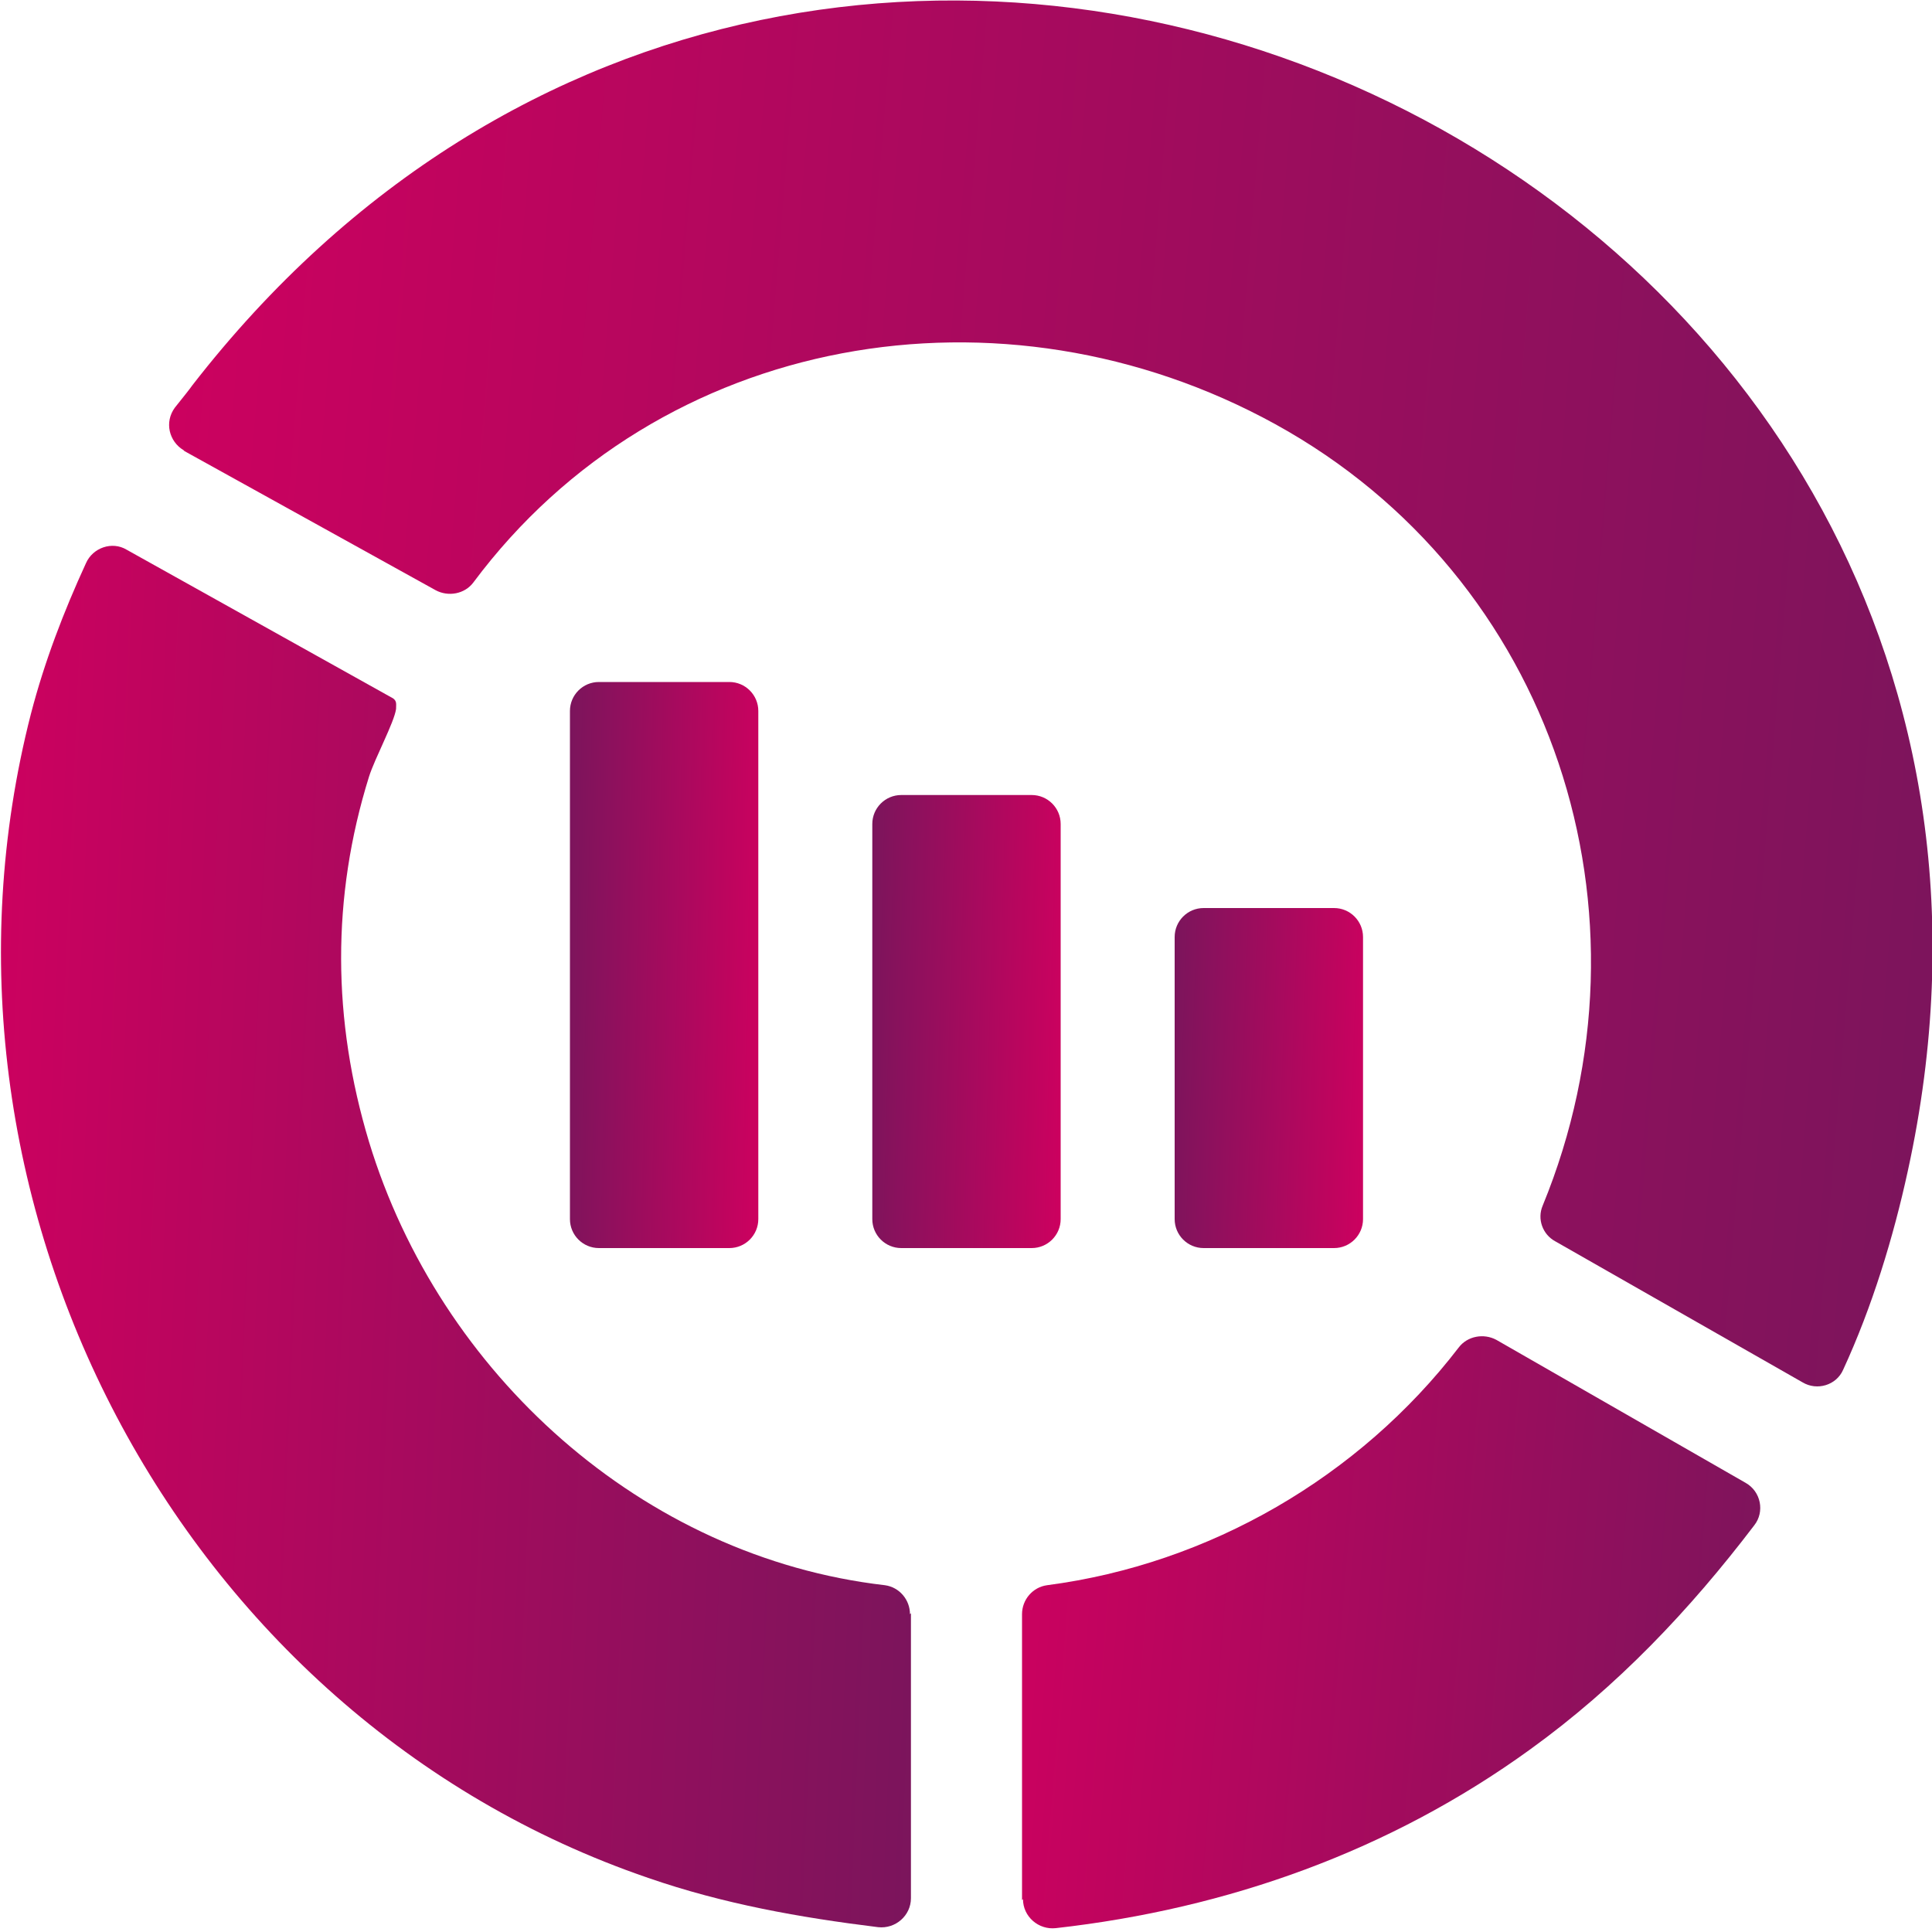 <svg width="200" height="200" viewBox="0 0 200 200" fill="none" xmlns="http://www.w3.org/2000/svg">
<g clip-path="url(#clip0_2163_40)">
<path d="M19.1 46.7L45.1 61.1C46.4 61.8 48.1 61.5 49 60.3C68.3 34.4 103.8 28.4 132 43.9C160.9 59.8 172.1 94.6 159.7 124.8C159.1 126.2 159.7 127.8 161 128.5L186.6 143.1C188.1 144 190.1 143.4 190.8 141.8C193.8 135.3 196 128.1 197.5 121.2C220.2 17.5 86 -45.3 19.9 39.9C19.7 40.2 18.9 41.2 18.1 42.2C17 43.7 17.5 45.7 19 46.6L19.1 46.7Z" fill="url(#paint0_linear_2163_40)"/>
<path d="M62 129.2H75.5C77.157 129.2 78.5 127.857 78.5 126.2V73.6C78.5 71.943 77.157 70.6 75.5 70.6H62C60.343 70.6 59 71.943 59 73.6L59 126.2C59 127.857 60.343 129.2 62 129.2Z" fill="url(#paint1_linear_2163_40)"/>
<path d="M93.3 129.2H106.8C108.457 129.2 109.8 127.857 109.8 126.2V85.3C109.8 83.643 108.457 82.3 106.8 82.3H93.3C91.643 82.3 90.3 83.643 90.3 85.3V126.2C90.3 127.857 91.643 129.2 93.3 129.2Z" fill="url(#paint2_linear_2163_40)"/>
<path d="M124.6 129.2H138.1C139.757 129.2 141.1 127.857 141.1 126.2V97C141.1 95.343 139.757 94 138.1 94H124.6C122.943 94 121.6 95.343 121.6 97V126.2C121.6 127.857 122.943 129.2 124.6 129.2Z" fill="url(#paint3_linear_2163_40)"/>
<path d="M94.2 167.1C94.2 165.6 93.1 164.3 91.6 164.1C66.5 161.2 45.5 142.2 38.2 118.2C34.4 105.6 34.3 92.9 38.2 80.4C38.8 78.5 40.8 74.8 41 73.4C41 72.9 41.1 72.6 40.7 72.3L13.1 56.9C11.6 56 9.6 56.7 8.9 58.3C6.6 63.3 4.6 68.5 3.2 73.9C-9.6 123.8 18.3 177.7 67.1 194.4C74.9 197.1 82.8 198.5 90.9 199.5C92.7 199.7 94.3 198.3 94.3 196.5V167L94.2 167.1Z" fill="url(#paint4_linear_2163_40)"/>
<path d="M105.9 196.6C105.9 198.4 107.5 199.8 109.3 199.6C127.1 197.6 143.9 191.6 158.4 181.1C167.4 174.6 174.9 166.7 181.6 157.9C182.7 156.5 182.3 154.4 180.7 153.5L154.9 138.7C153.6 138 151.9 138.3 151 139.5C140.7 152.9 125.2 161.9 108.4 164.1C106.9 164.3 105.8 165.6 105.8 167.1V196.7L105.9 196.6Z" fill="url(#paint5_linear_2163_40)"/>
</g>
<defs>
<linearGradient id="paint0_linear_2163_40" x1="11.358" y1="-19.763" x2="214.523" y2="-3.098" gradientUnits="userSpaceOnUse">
<stop stop-color="#D0005F"/>
<stop offset="1" stop-color="#7A155C"/>
</linearGradient>
<linearGradient id="paint1_linear_2163_40" x1="79.157" y1="137.293" x2="57.319" y2="136.824" gradientUnits="userSpaceOnUse">
<stop stop-color="#D0005F"/>
<stop offset="1" stop-color="#7A155C"/>
</linearGradient>
<linearGradient id="paint2_linear_2163_40" x1="110.457" y1="135.677" x2="88.624" y2="135.092" gradientUnits="userSpaceOnUse">
<stop stop-color="#D0005F"/>
<stop offset="1" stop-color="#7A155C"/>
</linearGradient>
<linearGradient id="paint3_linear_2163_40" x1="141.757" y1="134.061" x2="119.937" y2="133.282" gradientUnits="userSpaceOnUse">
<stop stop-color="#D0005F"/>
<stop offset="1" stop-color="#7A155C"/>
</linearGradient>
<linearGradient id="paint4_linear_2163_40" x1="-3.073" y1="36.753" x2="102.281" y2="41.226" gradientUnits="userSpaceOnUse">
<stop stop-color="#D0005F"/>
<stop offset="1" stop-color="#7A155C"/>
</linearGradient>
<linearGradient id="paint5_linear_2163_40" x1="103.226" y1="129.864" x2="188.3" y2="136.702" gradientUnits="userSpaceOnUse">
<stop stop-color="#D0005F"/>
<stop offset="1" stop-color="#7A155C"/>
</linearGradient>
<clipPath id="clip0_2163_40">
<rect width="200" height="200" fill="white"/>
</clipPath>
</defs>
</svg>

